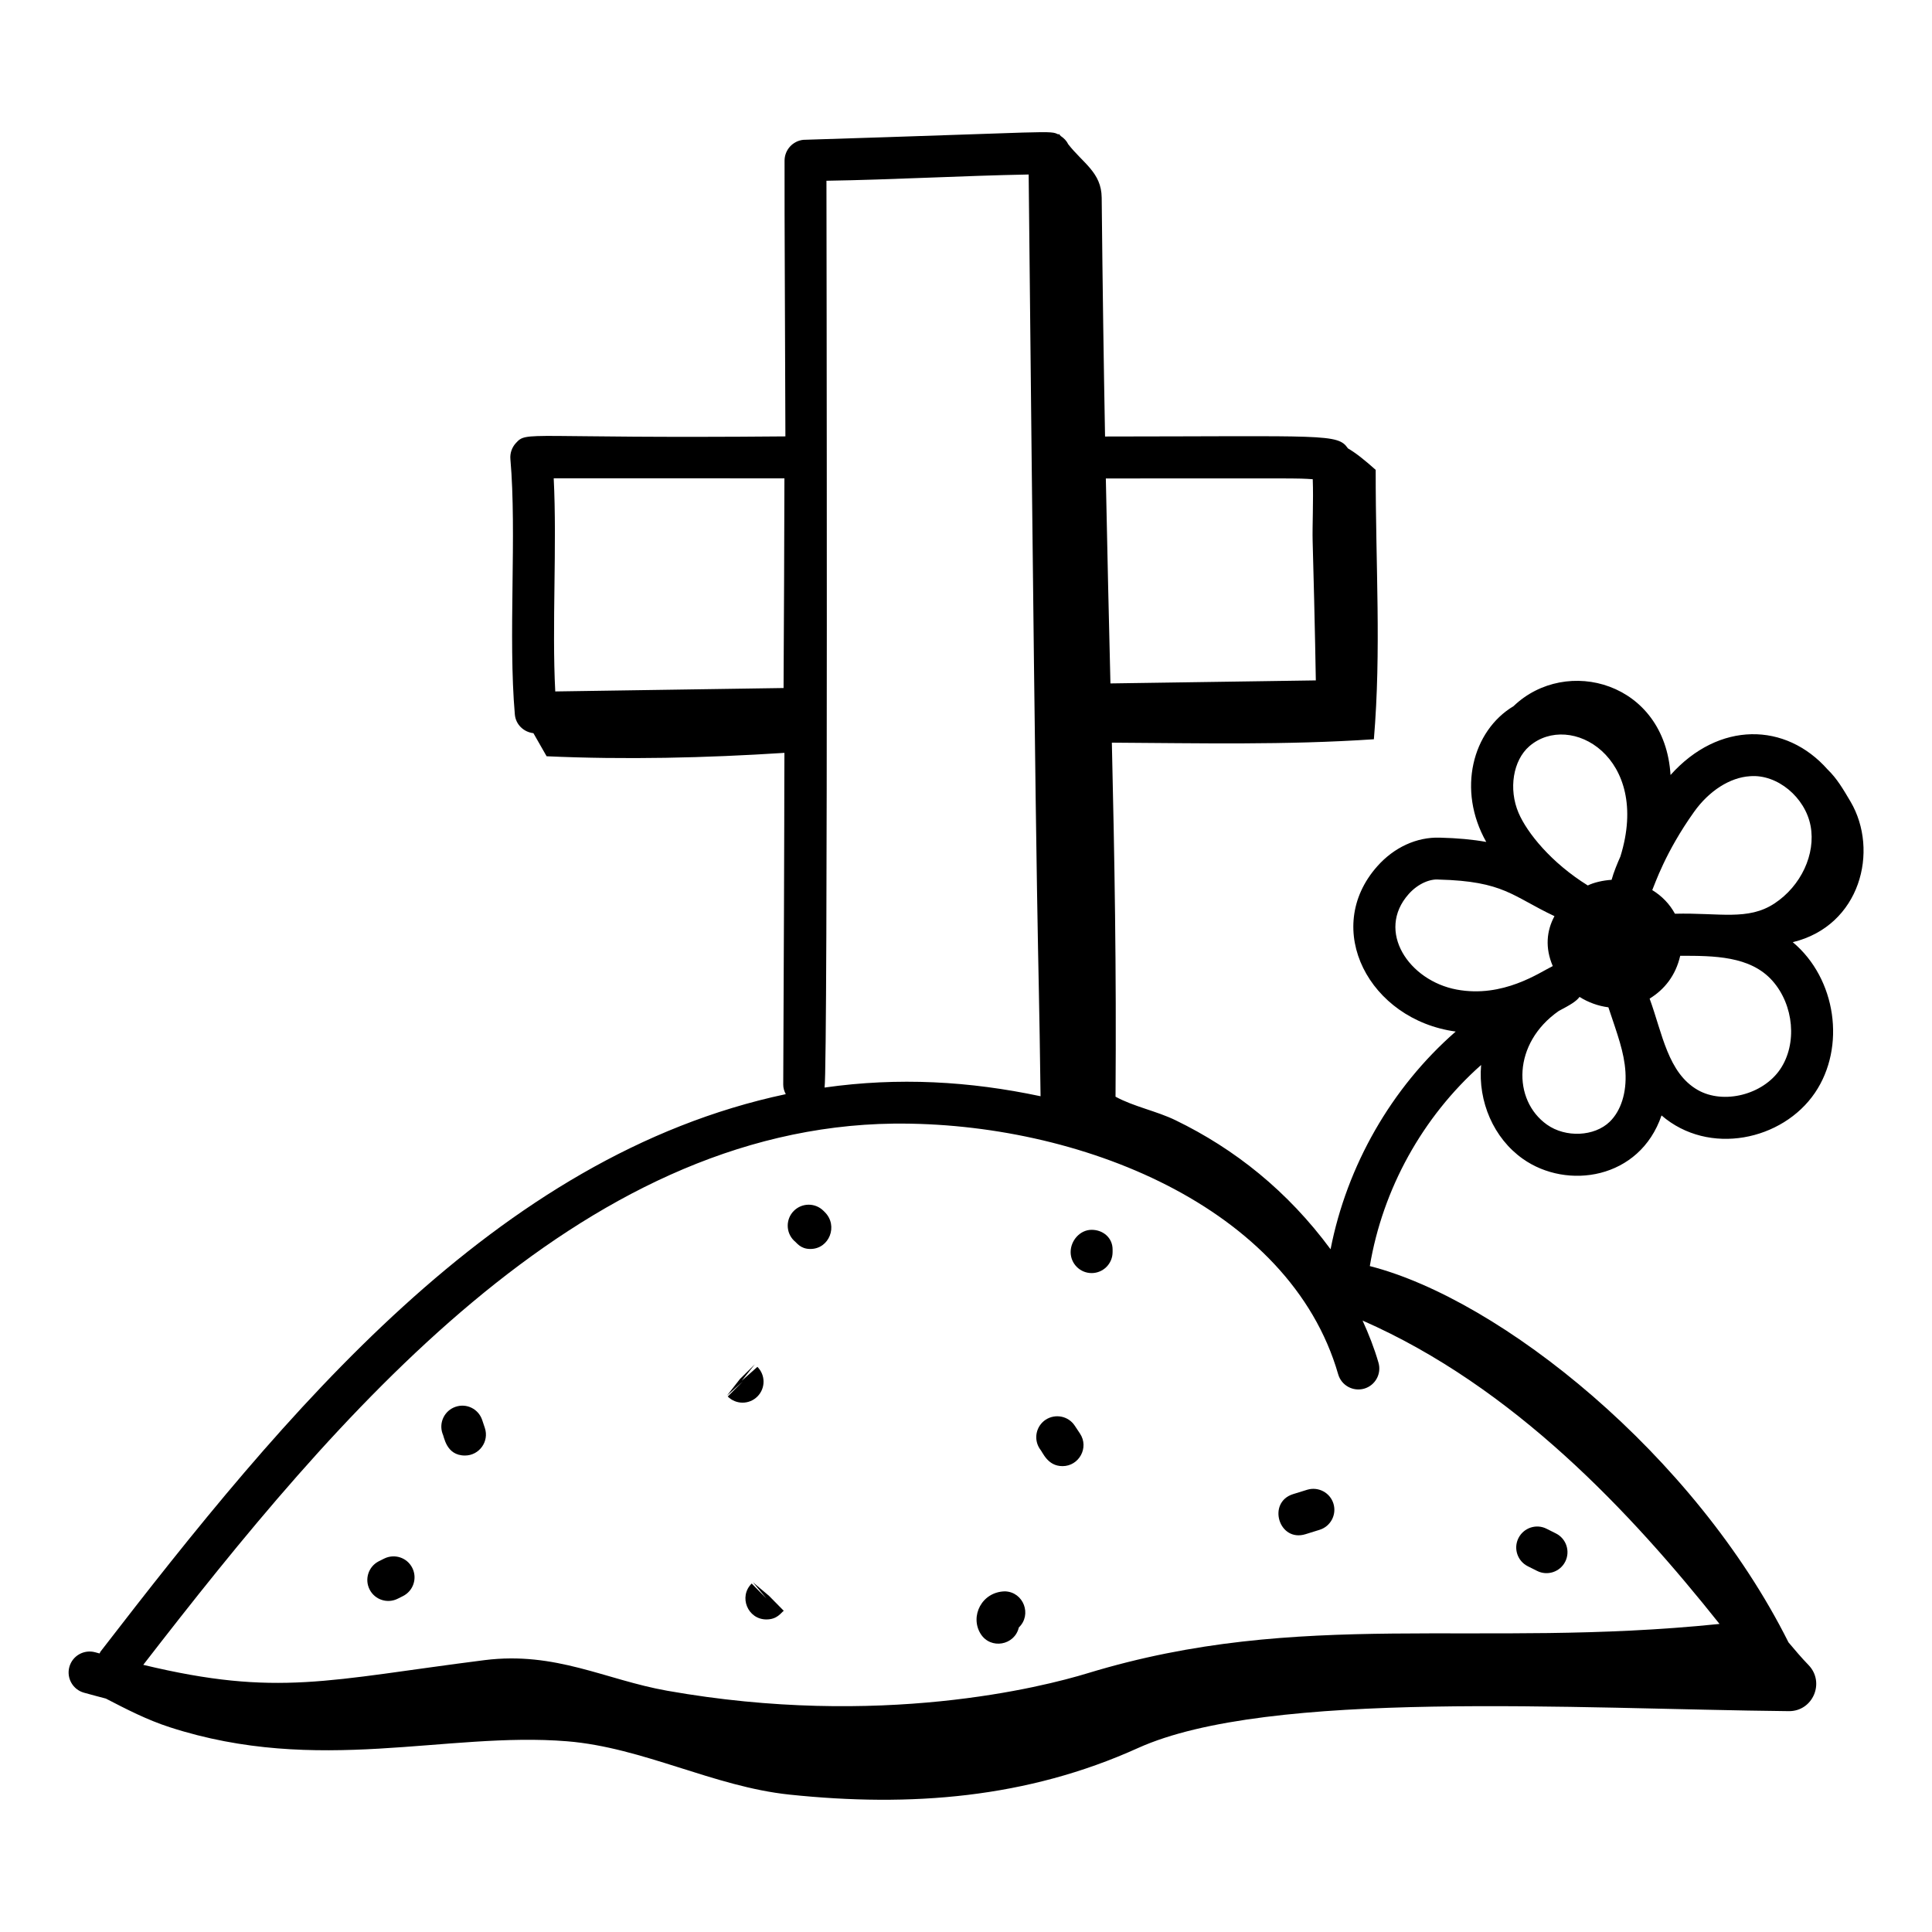 <?xml version="1.0" encoding="UTF-8"?>
<!-- Uploaded to: SVG Repo, www.svgrepo.com, Generator: SVG Repo Mixer Tools -->
<svg fill="#000000" width="800px" height="800px" version="1.1" viewBox="144 144 512 512" xmlns="http://www.w3.org/2000/svg">
 <g>
  <path d="m249.43 567.66 1.34-0.672c2.75-1.367 3.871-4.695 2.508-7.445-1.359-2.758-4.691-3.863-7.449-2.512l-1.461 0.73c-2.731 1.395-3.812 4.746-2.414 7.481 1.391 2.731 4.738 3.812 7.477 2.418z"/>
  <path d="m267.22 529.73c3.785 0 6.477-3.723 5.266-7.32l-0.707-2.113c-0.98-2.902-4.113-4.484-7.047-3.481-2.906 0.984-4.465 4.137-3.481 7.039 0.461 0.742 0.883 5.875 5.969 5.875z"/>
  <path d="m358.76 474.99c5.008 0 7.441-6.172 3.816-9.77-0.008-0.008-0.363-0.363-0.367-0.363-2.191-2.164-5.703-2.121-7.859 0.059-2.152 2.184-2.125 5.707 0.062 7.859 0.742 0.539 1.656 2.215 4.348 2.215z"/>
  <path d="m425.58 532.54c4.371 0 7.102-4.91 4.625-8.633l-1.398-2.106c-1.699-2.562-5.141-3.227-7.707-1.555-2.555 1.699-3.25 5.152-1.547 7.707 0.801 0.875 2 4.586 6.027 4.586z"/>
  <path d="m347.1 567.61-3.898-3.957c-3.523 3.465-1.062 9.516 3.898 9.516 2.891 0 3.859-1.762 4.602-2.293l-3.898-3.957-4.266-3.598z"/>
  <path d="m433.29 481.38c3.066 0 5.559-2.488 5.559-5.559v-0.703c0-3.066-2.488-5.203-5.559-5.203-3.066 0-5.559 2.836-5.559 5.902 0.004 3.07 2.492 5.562 5.559 5.562z"/>
  <path d="m336.86 514.09c2.172 2.172 5.688 2.172 7.859 0 2.172-2.172 2.172-5.688 0-7.859l-4.16 3.695 3.488-4.371-3.957 3.898-3.449 4.414 4.148-3.711z"/>
  <path d="m414 575.3c3.535-3.387 1.258-9.398-3.652-9.574-6.18 0.102-9.383 6.637-6.457 11.281 2.652 4.188 8.996 3.043 10.109-1.707z"/>
  <path d="m628.36 347.95c-11.117-12.602-28.867-12.871-41.652 1.434-1.504-24.637-27.641-31.668-41.609-18.242-10.902 6.531-15.016 22.227-7.227 35.98-3.57-0.645-7.621-1.02-12.312-1.137-6.156-0.195-12.133 2.598-16.547 7.566-14.793 16.609-2.129 40.711 20.766 43.82-17.094 14.914-28.836 35.59-33.164 57.695-11.391-15.434-25.383-26.578-41.105-34.203-4.992-2.422-11.066-3.598-15.883-6.227 0.246-34.43-0.25-62.395-0.973-93.824 23.281 0.133 46.02 0.672 69.438-0.902 1.992-23.777 0.453-45.562 0.48-71.391-2.992-2.664-5.188-4.422-7.363-5.699-2.688-3.961-6.125-3.176-64.359-3.141-0.344-18.68-0.656-39.48-0.891-63.301-0.066-6.68-4.945-9.121-8.859-14.141-0.438-0.914-1.145-1.629-1.98-2.184l-0.582-0.641c0 0.086 0.004 0.172 0.004 0.254-2.426-1.199-0.273-0.695-67.629 1.387-2.828 0.281-4.988 2.668-4.996 5.512-0.043 15.523 0.16 46.824 0.223 73.082-69.473 0.629-68.395-1.543-71.441 1.789-1.055 1.152-1.574 2.691-1.438 4.246 1.73 19.617-0.625 47.16 1.18 67.664 0.234 2.656 2.336 4.656 4.922 4.953 1.164 2.039 2.332 4.078 3.496 6.117 20.855 0.945 42.145 0.449 63.023-0.902-0.078 14.727 0.059 6.312-0.316 87.914-0.004 0.93 0.273 1.766 0.672 2.535-77.004 16.328-132.72 84.367-181.61 147.74-0.113 0.148-0.141 0.324-0.234 0.48-0.398-0.109-0.758-0.199-1.16-0.312-2.953-0.809-6.019 0.898-6.848 3.863-0.82 2.953 0.906 6.019 3.859 6.844 2.012 0.562 3.914 1.062 5.809 1.562 5.551 2.871 10.902 5.637 16.902 7.582 39.461 12.793 73.246 1.133 105.32 3.734 20.148 1.633 38.84 12.027 58.945 14.133 32.094 3.367 62.926 0.969 92.328-12.328 34.664-15.676 116.17-10.355 172.5-9.789 6.398 0.062 9.676-7.633 5.223-12.227-1.879-1.938-3.617-4.004-5.305-6.004-24.898-49.77-76.309-90.871-110.95-99.715 3.391-20.344 13.941-39.508 29.496-53.297-0.852 9.715 3.316 19.391 11.031 24.859 11.707 8.316 30.98 5.484 36.781-11.488 12.551 10.824 32.078 6.637 40.656-5.992 8.23-12.121 5.676-30.27-5.879-39.922 17.934-4.34 22.945-24.246 15.316-37.242-2.055-3.477-3.582-6.078-6.051-8.5zm-136.47-76.953c0.219 5.625-0.137 12.539-0.023 16.461 0.121 3.402 0.684 26.395 0.84 36.855-18.109 0.254-36.27 0.516-54.43 0.801-0.391-16.406-0.82-34.109-1.219-54.32 52.449-0.008 50.391-0.094 54.832 0.203zm-140.01-0.23c-0.035 18.523-0.129 37.043-0.227 55.566-0.266 0.004-57.027 0.855-60.504 0.906-0.91-17.316 0.488-38.703-0.41-56.484zm11.137-78.867c17.516-0.273 35.984-1.328 53.59-1.656 2.367 232.42 2.465 190.94 3.152 244.27-18.762-3.981-37.637-5.086-57.238-2.301 0.922-6.582 0.496-239.54 0.496-240.31zm17.816 249.87c49.07-0.508 105.02 22.031 117.8 66.434 0.848 2.953 3.926 4.637 6.879 3.805 2.949-0.848 4.652-3.93 3.801-6.875-1.125-3.902-2.59-7.59-4.219-11.172 40.074 17.59 71.121 50.891 94.598 80.398-64.539 6.637-110.84-4.188-167.48 13.07-11.867 3.617-54.973 14.645-111.45 4.625-16.371-2.914-29.492-10.465-48.34-8.105-41.531 5.262-54.801 9.828-90.457 1.25 51.098-66.047 115.2-142.41 198.86-143.43zm168.47-100.02c10.777-9.305 32.305 2.883 24.125 29.215-0.777 1.75-1.812 4.238-2.336 6.195-2.332 0.145-4.769 0.727-6.309 1.496-9.703-6.016-16.098-13.973-18.344-19.219-2.707-6.328-1.473-13.941 2.863-17.688zm43.652 17.387c3.984-5.586 9.523-9.109 14.812-9.434 7.215-0.594 14.621 5.578 16.055 13.16 1.41 7.461-2.519 15.918-9.57 20.562-7.039 4.637-14.613 2.422-26.379 2.723-1.359-2.516-3.402-4.676-6.008-6.266 0.676-1.52 3.461-10.051 11.09-20.746zm-75.645 21.801c2.559-2.871 5.785-4.051 7.965-3.844 17.312 0.434 19.484 4.418 30.676 9.695-2.106 3.906-2.523 8.398-0.453 13.23-3.547 1.727-13.168 8.5-25.434 6.231-12.672-2.344-21.512-15.465-12.754-25.312zm53.277 60.34c-4.047 3.922-11.66 4.285-16.633 0.758-9.133-6.492-9.145-21.566 3.133-30.121 3.012-1.59 4.59-2.496 5.504-3.719 2.324 1.449 4.934 2.406 7.648 2.75 2.434 7.297 4.188 11.879 4.519 17.113 0.344 5.492-1.18 10.312-4.172 13.219zm45.176-13.91c-4.594 6.773-15.008 9.379-21.824 5.5-7.938-4.531-9.387-14.961-12.773-24.227 3.953-2.418 6.926-6.168 8.105-11.344 8.852-0.012 18.57 0.004 24.434 6.613 5.719 6.438 6.621 16.742 2.059 23.457z"/>
  <path d="m490 550.57 3.699-1.152c2.934-0.906 4.578-4.016 3.676-6.945-0.906-2.938-4.027-4.559-6.945-3.676l-3.758 1.164c-6.945 2.18-3.758 12.832 3.328 10.609z"/>
  <path d="m548.88 559.07 2.469 1.238c2.703 1.371 6.07 0.293 7.461-2.469 1.375-2.742 0.27-6.086-2.473-7.461l-2.469-1.238c-2.731-1.391-6.078-0.273-7.461 2.469-1.379 2.742-0.27 6.086 2.473 7.461z"/>
 </g>
</svg>